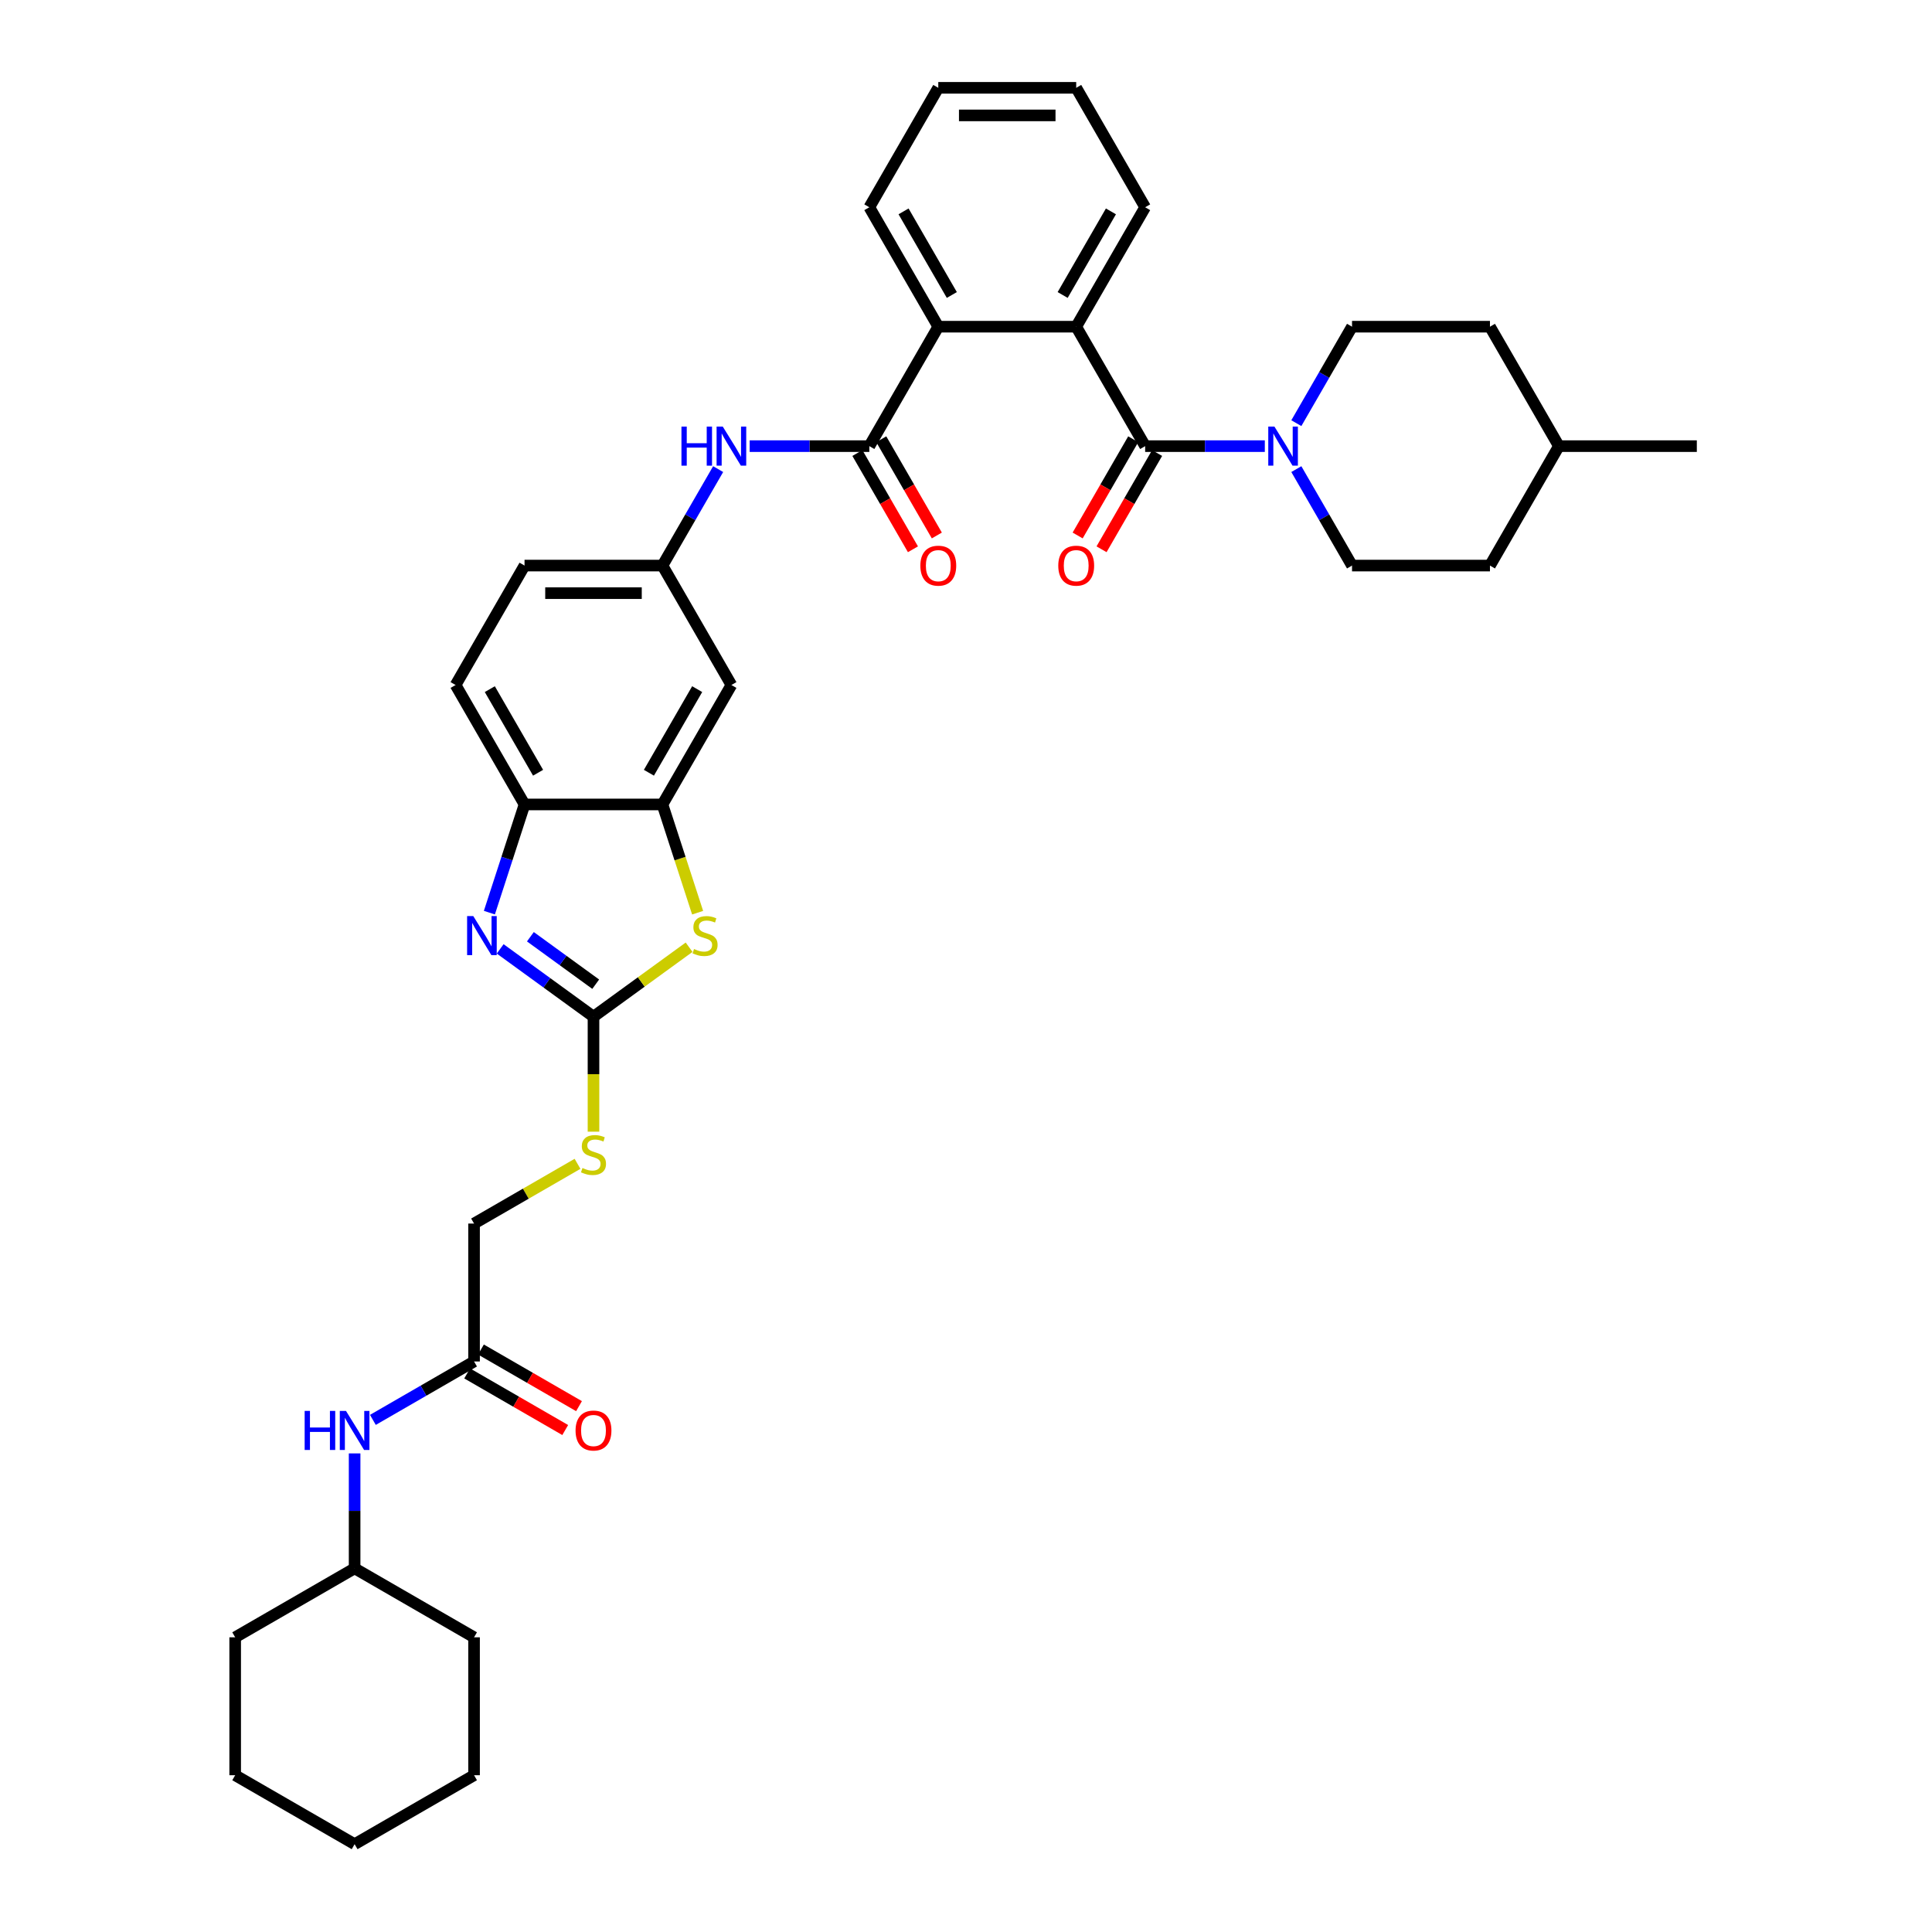 <?xml version='1.0' encoding='iso-8859-1'?>
<svg version='1.1' baseProfile='full'
              xmlns='http://www.w3.org/2000/svg'
                      xmlns:rdkit='http://www.rdkit.org/xml'
                      xmlns:xlink='http://www.w3.org/1999/xlink'
                  xml:space='preserve'
width='1000px' height='1000px' viewBox='0 0 1000 1000'>
<!-- END OF HEADER -->
<rect style='opacity:1.0;fill:#FFFFFF;stroke:none' width='1000' height='1000' x='0' y='0'> </rect>
<path class='bond-1' d='M 307.191,526.234 L 283.041,508.688' style='fill:none;fill-rule:evenodd;stroke:#000000;stroke-width:6px;stroke-linecap:butt;stroke-linejoin:miter;stroke-opacity:1' />
<path class='bond-1' d='M 283.041,508.688 L 258.891,491.142' style='fill:none;fill-rule:evenodd;stroke:#0000FF;stroke-width:6px;stroke-linecap:butt;stroke-linejoin:miter;stroke-opacity:1' />
<path class='bond-1' d='M 308.338,509.42 L 291.433,497.137' style='fill:none;fill-rule:evenodd;stroke:#000000;stroke-width:6px;stroke-linecap:butt;stroke-linejoin:miter;stroke-opacity:1' />
<path class='bond-1' d='M 291.433,497.137 L 274.528,484.855' style='fill:none;fill-rule:evenodd;stroke:#0000FF;stroke-width:6px;stroke-linecap:butt;stroke-linejoin:miter;stroke-opacity:1' />
<path class='bond-3' d='M 307.191,526.234 L 331.934,508.257' style='fill:none;fill-rule:evenodd;stroke:#000000;stroke-width:6px;stroke-linecap:butt;stroke-linejoin:miter;stroke-opacity:1' />
<path class='bond-3' d='M 331.934,508.257 L 356.677,490.281' style='fill:none;fill-rule:evenodd;stroke:#CCCC00;stroke-width:6px;stroke-linecap:butt;stroke-linejoin:miter;stroke-opacity:1' />
<path class='bond-12' d='M 307.191,526.234 L 307.191,555.994' style='fill:none;fill-rule:evenodd;stroke:#000000;stroke-width:6px;stroke-linecap:butt;stroke-linejoin:miter;stroke-opacity:1' />
<path class='bond-12' d='M 307.191,555.994 L 307.191,585.755' style='fill:none;fill-rule:evenodd;stroke:#CCCC00;stroke-width:6px;stroke-linecap:butt;stroke-linejoin:miter;stroke-opacity:1' />
<path class='bond-0' d='M 592.732,230.919 L 557.04,169.097' style='fill:none;fill-rule:evenodd;stroke:#000000;stroke-width:6px;stroke-linecap:butt;stroke-linejoin:miter;stroke-opacity:1' />
<path class='bond-5' d='M 592.732,230.919 L 623.699,230.919' style='fill:none;fill-rule:evenodd;stroke:#000000;stroke-width:6px;stroke-linecap:butt;stroke-linejoin:miter;stroke-opacity:1' />
<path class='bond-5' d='M 623.699,230.919 L 654.666,230.919' style='fill:none;fill-rule:evenodd;stroke:#0000FF;stroke-width:6px;stroke-linecap:butt;stroke-linejoin:miter;stroke-opacity:1' />
<path class='bond-14' d='M 586.55,227.35 L 572.17,252.257' style='fill:none;fill-rule:evenodd;stroke:#000000;stroke-width:6px;stroke-linecap:butt;stroke-linejoin:miter;stroke-opacity:1' />
<path class='bond-14' d='M 572.17,252.257 L 557.79,277.164' style='fill:none;fill-rule:evenodd;stroke:#FF0000;stroke-width:6px;stroke-linecap:butt;stroke-linejoin:miter;stroke-opacity:1' />
<path class='bond-14' d='M 598.914,234.488 L 584.534,259.395' style='fill:none;fill-rule:evenodd;stroke:#000000;stroke-width:6px;stroke-linecap:butt;stroke-linejoin:miter;stroke-opacity:1' />
<path class='bond-14' d='M 584.534,259.395 L 570.154,284.303' style='fill:none;fill-rule:evenodd;stroke:#FF0000;stroke-width:6px;stroke-linecap:butt;stroke-linejoin:miter;stroke-opacity:1' />
<path class='bond-8' d='M 253.303,472.382 L 262.401,444.383' style='fill:none;fill-rule:evenodd;stroke:#0000FF;stroke-width:6px;stroke-linecap:butt;stroke-linejoin:miter;stroke-opacity:1' />
<path class='bond-8' d='M 262.401,444.383 L 271.498,416.383' style='fill:none;fill-rule:evenodd;stroke:#000000;stroke-width:6px;stroke-linecap:butt;stroke-linejoin:miter;stroke-opacity:1' />
<path class='bond-2' d='M 449.962,230.919 L 418.995,230.919' style='fill:none;fill-rule:evenodd;stroke:#000000;stroke-width:6px;stroke-linecap:butt;stroke-linejoin:miter;stroke-opacity:1' />
<path class='bond-2' d='M 418.995,230.919 L 388.028,230.919' style='fill:none;fill-rule:evenodd;stroke:#0000FF;stroke-width:6px;stroke-linecap:butt;stroke-linejoin:miter;stroke-opacity:1' />
<path class='bond-7' d='M 449.962,230.919 L 485.654,169.097' style='fill:none;fill-rule:evenodd;stroke:#000000;stroke-width:6px;stroke-linecap:butt;stroke-linejoin:miter;stroke-opacity:1' />
<path class='bond-16' d='M 443.78,234.488 L 458.16,259.395' style='fill:none;fill-rule:evenodd;stroke:#000000;stroke-width:6px;stroke-linecap:butt;stroke-linejoin:miter;stroke-opacity:1' />
<path class='bond-16' d='M 458.16,259.395 L 472.54,284.303' style='fill:none;fill-rule:evenodd;stroke:#FF0000;stroke-width:6px;stroke-linecap:butt;stroke-linejoin:miter;stroke-opacity:1' />
<path class='bond-16' d='M 456.144,227.35 L 470.524,252.257' style='fill:none;fill-rule:evenodd;stroke:#000000;stroke-width:6px;stroke-linecap:butt;stroke-linejoin:miter;stroke-opacity:1' />
<path class='bond-16' d='M 470.524,252.257 L 484.904,277.164' style='fill:none;fill-rule:evenodd;stroke:#FF0000;stroke-width:6px;stroke-linecap:butt;stroke-linejoin:miter;stroke-opacity:1' />
<path class='bond-6' d='M 361.088,472.41 L 351.986,444.397' style='fill:none;fill-rule:evenodd;stroke:#CCCC00;stroke-width:6px;stroke-linecap:butt;stroke-linejoin:miter;stroke-opacity:1' />
<path class='bond-6' d='M 351.986,444.397 L 342.884,416.383' style='fill:none;fill-rule:evenodd;stroke:#000000;stroke-width:6px;stroke-linecap:butt;stroke-linejoin:miter;stroke-opacity:1' />
<path class='bond-4' d='M 557.04,169.097 L 485.654,169.097' style='fill:none;fill-rule:evenodd;stroke:#000000;stroke-width:6px;stroke-linecap:butt;stroke-linejoin:miter;stroke-opacity:1' />
<path class='bond-26' d='M 557.04,169.097 L 592.732,107.276' style='fill:none;fill-rule:evenodd;stroke:#000000;stroke-width:6px;stroke-linecap:butt;stroke-linejoin:miter;stroke-opacity:1' />
<path class='bond-26' d='M 550.029,152.686 L 575.014,109.411' style='fill:none;fill-rule:evenodd;stroke:#000000;stroke-width:6px;stroke-linecap:butt;stroke-linejoin:miter;stroke-opacity:1' />
<path class='bond-17' d='M 670.984,242.812 L 685.397,267.776' style='fill:none;fill-rule:evenodd;stroke:#0000FF;stroke-width:6px;stroke-linecap:butt;stroke-linejoin:miter;stroke-opacity:1' />
<path class='bond-17' d='M 685.397,267.776 L 699.81,292.74' style='fill:none;fill-rule:evenodd;stroke:#000000;stroke-width:6px;stroke-linecap:butt;stroke-linejoin:miter;stroke-opacity:1' />
<path class='bond-18' d='M 670.984,219.026 L 685.397,194.062' style='fill:none;fill-rule:evenodd;stroke:#0000FF;stroke-width:6px;stroke-linecap:butt;stroke-linejoin:miter;stroke-opacity:1' />
<path class='bond-18' d='M 685.397,194.062 L 699.81,169.097' style='fill:none;fill-rule:evenodd;stroke:#000000;stroke-width:6px;stroke-linecap:butt;stroke-linejoin:miter;stroke-opacity:1' />
<path class='bond-10' d='M 342.884,416.383 L 378.576,354.562' style='fill:none;fill-rule:evenodd;stroke:#000000;stroke-width:6px;stroke-linecap:butt;stroke-linejoin:miter;stroke-opacity:1' />
<path class='bond-10' d='M 335.873,399.972 L 360.858,356.696' style='fill:none;fill-rule:evenodd;stroke:#000000;stroke-width:6px;stroke-linecap:butt;stroke-linejoin:miter;stroke-opacity:1' />
<path class='bond-37' d='M 342.884,416.383 L 271.498,416.383' style='fill:none;fill-rule:evenodd;stroke:#000000;stroke-width:6px;stroke-linecap:butt;stroke-linejoin:miter;stroke-opacity:1' />
<path class='bond-28' d='M 485.654,169.097 L 449.962,107.276' style='fill:none;fill-rule:evenodd;stroke:#000000;stroke-width:6px;stroke-linecap:butt;stroke-linejoin:miter;stroke-opacity:1' />
<path class='bond-28' d='M 492.665,152.686 L 467.68,109.411' style='fill:none;fill-rule:evenodd;stroke:#000000;stroke-width:6px;stroke-linecap:butt;stroke-linejoin:miter;stroke-opacity:1' />
<path class='bond-20' d='M 271.498,416.383 L 235.806,354.562' style='fill:none;fill-rule:evenodd;stroke:#000000;stroke-width:6px;stroke-linecap:butt;stroke-linejoin:miter;stroke-opacity:1' />
<path class='bond-20' d='M 278.509,399.972 L 253.524,356.696' style='fill:none;fill-rule:evenodd;stroke:#000000;stroke-width:6px;stroke-linecap:butt;stroke-linejoin:miter;stroke-opacity:1' />
<path class='bond-9' d='M 371.71,242.812 L 357.297,267.776' style='fill:none;fill-rule:evenodd;stroke:#0000FF;stroke-width:6px;stroke-linecap:butt;stroke-linejoin:miter;stroke-opacity:1' />
<path class='bond-9' d='M 357.297,267.776 L 342.884,292.74' style='fill:none;fill-rule:evenodd;stroke:#000000;stroke-width:6px;stroke-linecap:butt;stroke-linejoin:miter;stroke-opacity:1' />
<path class='bond-13' d='M 378.576,354.562 L 342.884,292.74' style='fill:none;fill-rule:evenodd;stroke:#000000;stroke-width:6px;stroke-linecap:butt;stroke-linejoin:miter;stroke-opacity:1' />
<path class='bond-11' d='M 245.37,704.697 L 245.37,633.312' style='fill:none;fill-rule:evenodd;stroke:#000000;stroke-width:6px;stroke-linecap:butt;stroke-linejoin:miter;stroke-opacity:1' />
<path class='bond-15' d='M 245.37,704.697 L 219.185,719.815' style='fill:none;fill-rule:evenodd;stroke:#000000;stroke-width:6px;stroke-linecap:butt;stroke-linejoin:miter;stroke-opacity:1' />
<path class='bond-15' d='M 219.185,719.815 L 193,734.933' style='fill:none;fill-rule:evenodd;stroke:#0000FF;stroke-width:6px;stroke-linecap:butt;stroke-linejoin:miter;stroke-opacity:1' />
<path class='bond-19' d='M 241.8,710.879 L 267.179,725.531' style='fill:none;fill-rule:evenodd;stroke:#000000;stroke-width:6px;stroke-linecap:butt;stroke-linejoin:miter;stroke-opacity:1' />
<path class='bond-19' d='M 267.179,725.531 L 292.557,740.184' style='fill:none;fill-rule:evenodd;stroke:#FF0000;stroke-width:6px;stroke-linecap:butt;stroke-linejoin:miter;stroke-opacity:1' />
<path class='bond-19' d='M 248.939,698.515 L 274.317,713.167' style='fill:none;fill-rule:evenodd;stroke:#000000;stroke-width:6px;stroke-linecap:butt;stroke-linejoin:miter;stroke-opacity:1' />
<path class='bond-19' d='M 274.317,713.167 L 299.696,727.819' style='fill:none;fill-rule:evenodd;stroke:#FF0000;stroke-width:6px;stroke-linecap:butt;stroke-linejoin:miter;stroke-opacity:1' />
<path class='bond-21' d='M 298.925,602.392 L 272.147,617.852' style='fill:none;fill-rule:evenodd;stroke:#CCCC00;stroke-width:6px;stroke-linecap:butt;stroke-linejoin:miter;stroke-opacity:1' />
<path class='bond-21' d='M 272.147,617.852 L 245.37,633.312' style='fill:none;fill-rule:evenodd;stroke:#000000;stroke-width:6px;stroke-linecap:butt;stroke-linejoin:miter;stroke-opacity:1' />
<path class='bond-38' d='M 342.884,292.74 L 271.498,292.74' style='fill:none;fill-rule:evenodd;stroke:#000000;stroke-width:6px;stroke-linecap:butt;stroke-linejoin:miter;stroke-opacity:1' />
<path class='bond-38' d='M 332.176,307.017 L 282.206,307.017' style='fill:none;fill-rule:evenodd;stroke:#000000;stroke-width:6px;stroke-linecap:butt;stroke-linejoin:miter;stroke-opacity:1' />
<path class='bond-25' d='M 183.548,752.282 L 183.548,782.029' style='fill:none;fill-rule:evenodd;stroke:#0000FF;stroke-width:6px;stroke-linecap:butt;stroke-linejoin:miter;stroke-opacity:1' />
<path class='bond-25' d='M 183.548,782.029 L 183.548,811.775' style='fill:none;fill-rule:evenodd;stroke:#000000;stroke-width:6px;stroke-linecap:butt;stroke-linejoin:miter;stroke-opacity:1' />
<path class='bond-23' d='M 699.81,292.74 L 771.195,292.74' style='fill:none;fill-rule:evenodd;stroke:#000000;stroke-width:6px;stroke-linecap:butt;stroke-linejoin:miter;stroke-opacity:1' />
<path class='bond-24' d='M 699.81,169.097 L 771.195,169.097' style='fill:none;fill-rule:evenodd;stroke:#000000;stroke-width:6px;stroke-linecap:butt;stroke-linejoin:miter;stroke-opacity:1' />
<path class='bond-22' d='M 235.806,354.562 L 271.498,292.74' style='fill:none;fill-rule:evenodd;stroke:#000000;stroke-width:6px;stroke-linecap:butt;stroke-linejoin:miter;stroke-opacity:1' />
<path class='bond-41' d='M 771.195,292.74 L 806.888,230.919' style='fill:none;fill-rule:evenodd;stroke:#000000;stroke-width:6px;stroke-linecap:butt;stroke-linejoin:miter;stroke-opacity:1' />
<path class='bond-27' d='M 771.195,169.097 L 806.888,230.919' style='fill:none;fill-rule:evenodd;stroke:#000000;stroke-width:6px;stroke-linecap:butt;stroke-linejoin:miter;stroke-opacity:1' />
<path class='bond-30' d='M 183.548,811.775 L 121.727,847.468' style='fill:none;fill-rule:evenodd;stroke:#000000;stroke-width:6px;stroke-linecap:butt;stroke-linejoin:miter;stroke-opacity:1' />
<path class='bond-31' d='M 183.548,811.775 L 245.37,847.468' style='fill:none;fill-rule:evenodd;stroke:#000000;stroke-width:6px;stroke-linecap:butt;stroke-linejoin:miter;stroke-opacity:1' />
<path class='bond-40' d='M 592.732,107.276 L 557.04,45.455' style='fill:none;fill-rule:evenodd;stroke:#000000;stroke-width:6px;stroke-linecap:butt;stroke-linejoin:miter;stroke-opacity:1' />
<path class='bond-29' d='M 806.888,230.919 L 878.273,230.919' style='fill:none;fill-rule:evenodd;stroke:#000000;stroke-width:6px;stroke-linecap:butt;stroke-linejoin:miter;stroke-opacity:1' />
<path class='bond-33' d='M 449.962,107.276 L 485.654,45.455' style='fill:none;fill-rule:evenodd;stroke:#000000;stroke-width:6px;stroke-linecap:butt;stroke-linejoin:miter;stroke-opacity:1' />
<path class='bond-35' d='M 121.727,847.468 L 121.727,918.853' style='fill:none;fill-rule:evenodd;stroke:#000000;stroke-width:6px;stroke-linecap:butt;stroke-linejoin:miter;stroke-opacity:1' />
<path class='bond-34' d='M 245.37,847.468 L 245.37,918.853' style='fill:none;fill-rule:evenodd;stroke:#000000;stroke-width:6px;stroke-linecap:butt;stroke-linejoin:miter;stroke-opacity:1' />
<path class='bond-32' d='M 557.04,45.455 L 485.654,45.455' style='fill:none;fill-rule:evenodd;stroke:#000000;stroke-width:6px;stroke-linecap:butt;stroke-linejoin:miter;stroke-opacity:1' />
<path class='bond-32' d='M 546.332,59.732 L 496.362,59.732' style='fill:none;fill-rule:evenodd;stroke:#000000;stroke-width:6px;stroke-linecap:butt;stroke-linejoin:miter;stroke-opacity:1' />
<path class='bond-36' d='M 245.37,918.853 L 183.548,954.545' style='fill:none;fill-rule:evenodd;stroke:#000000;stroke-width:6px;stroke-linecap:butt;stroke-linejoin:miter;stroke-opacity:1' />
<path class='bond-39' d='M 121.727,918.853 L 183.548,954.545' style='fill:none;fill-rule:evenodd;stroke:#000000;stroke-width:6px;stroke-linecap:butt;stroke-linejoin:miter;stroke-opacity:1' />
<path  class='atom-2' d='M 244.971 474.167
L 251.595 484.874
Q 252.252 485.931, 253.308 487.844
Q 254.365 489.757, 254.422 489.871
L 254.422 474.167
L 257.106 474.167
L 257.106 494.383
L 254.336 494.383
L 247.226 482.676
Q 246.398 481.305, 245.513 479.735
Q 244.656 478.164, 244.399 477.679
L 244.399 494.383
L 241.772 494.383
L 241.772 474.167
L 244.971 474.167
' fill='#0000FF'/>
<path  class='atom-4' d='M 359.232 491.213
Q 359.461 491.299, 360.403 491.699
Q 361.345 492.098, 362.373 492.355
Q 363.43 492.584, 364.458 492.584
Q 366.371 492.584, 367.484 491.67
Q 368.598 490.728, 368.598 489.1
Q 368.598 487.987, 368.027 487.301
Q 367.484 486.616, 366.628 486.245
Q 365.771 485.874, 364.343 485.445
Q 362.544 484.903, 361.459 484.389
Q 360.403 483.875, 359.632 482.79
Q 358.89 481.705, 358.89 479.877
Q 358.89 477.336, 360.603 475.766
Q 362.345 474.195, 365.771 474.195
Q 368.113 474.195, 370.768 475.309
L 370.111 477.507
Q 367.684 476.508, 365.857 476.508
Q 363.887 476.508, 362.801 477.336
Q 361.716 478.136, 361.745 479.535
Q 361.745 480.62, 362.287 481.276
Q 362.859 481.933, 363.658 482.304
Q 364.486 482.676, 365.857 483.104
Q 367.684 483.675, 368.769 484.246
Q 369.854 484.817, 370.625 485.988
Q 371.425 487.13, 371.425 489.1
Q 371.425 491.899, 369.54 493.412
Q 367.684 494.897, 364.572 494.897
Q 362.773 494.897, 361.402 494.497
Q 360.06 494.126, 358.461 493.469
L 359.232 491.213
' fill='#CCCC00'/>
<path  class='atom-6' d='M 659.649 220.811
L 666.273 231.519
Q 666.93 232.575, 667.987 234.488
Q 669.043 236.401, 669.1 236.516
L 669.1 220.811
L 671.784 220.811
L 671.784 241.027
L 669.014 241.027
L 661.904 229.32
Q 661.076 227.949, 660.191 226.379
Q 659.335 224.808, 659.078 224.323
L 659.078 241.027
L 656.451 241.027
L 656.451 220.811
L 659.649 220.811
' fill='#0000FF'/>
<path  class='atom-10' d='M 352.721 220.811
L 355.462 220.811
L 355.462 229.406
L 365.798 229.406
L 365.798 220.811
L 368.54 220.811
L 368.54 241.027
L 365.798 241.027
L 365.798 231.69
L 355.462 231.69
L 355.462 241.027
L 352.721 241.027
L 352.721 220.811
' fill='#0000FF'/>
<path  class='atom-10' d='M 374.108 220.811
L 380.732 231.519
Q 381.389 232.575, 382.445 234.488
Q 383.502 236.401, 383.559 236.516
L 383.559 220.811
L 386.243 220.811
L 386.243 241.027
L 383.473 241.027
L 376.363 229.32
Q 375.535 227.949, 374.65 226.379
Q 373.794 224.808, 373.537 224.323
L 373.537 241.027
L 370.91 241.027
L 370.91 220.811
L 374.108 220.811
' fill='#0000FF'/>
<path  class='atom-13' d='M 301.48 604.558
Q 301.709 604.643, 302.651 605.043
Q 303.593 605.443, 304.621 605.7
Q 305.678 605.928, 306.706 605.928
Q 308.619 605.928, 309.732 605.015
Q 310.846 604.072, 310.846 602.445
Q 310.846 601.331, 310.275 600.646
Q 309.732 599.961, 308.876 599.589
Q 308.019 599.218, 306.591 598.79
Q 304.793 598.247, 303.708 597.733
Q 302.651 597.219, 301.88 596.134
Q 301.138 595.049, 301.138 593.222
Q 301.138 590.68, 302.851 589.11
Q 304.593 587.54, 308.019 587.54
Q 310.361 587.54, 313.016 588.653
L 312.359 590.852
Q 309.932 589.852, 308.105 589.852
Q 306.135 589.852, 305.05 590.68
Q 303.965 591.48, 303.993 592.879
Q 303.993 593.964, 304.536 594.621
Q 305.107 595.278, 305.906 595.649
Q 306.734 596.02, 308.105 596.448
Q 309.932 597.02, 311.017 597.591
Q 312.102 598.162, 312.873 599.332
Q 313.673 600.475, 313.673 602.445
Q 313.673 605.243, 311.788 606.756
Q 309.932 608.241, 306.82 608.241
Q 305.021 608.241, 303.65 607.842
Q 302.308 607.47, 300.709 606.814
L 301.48 604.558
' fill='#CCCC00'/>
<path  class='atom-15' d='M 547.759 292.797
Q 547.759 287.943, 550.158 285.231
Q 552.557 282.518, 557.04 282.518
Q 561.523 282.518, 563.921 285.231
Q 566.32 287.943, 566.32 292.797
Q 566.32 297.709, 563.893 300.507
Q 561.465 303.277, 557.04 303.277
Q 552.585 303.277, 550.158 300.507
Q 547.759 297.737, 547.759 292.797
M 557.04 300.992
Q 560.123 300.992, 561.78 298.937
Q 563.464 296.852, 563.464 292.797
Q 563.464 288.828, 561.78 286.83
Q 560.123 284.802, 557.04 284.802
Q 553.956 284.802, 552.271 286.801
Q 550.615 288.8, 550.615 292.797
Q 550.615 296.881, 552.271 298.937
Q 553.956 300.992, 557.04 300.992
' fill='#FF0000'/>
<path  class='atom-16' d='M 157.692 730.282
L 160.434 730.282
L 160.434 738.876
L 170.77 738.876
L 170.77 730.282
L 173.511 730.282
L 173.511 750.498
L 170.77 750.498
L 170.77 741.161
L 160.434 741.161
L 160.434 750.498
L 157.692 750.498
L 157.692 730.282
' fill='#0000FF'/>
<path  class='atom-16' d='M 179.08 730.282
L 185.704 740.989
Q 186.361 742.046, 187.417 743.959
Q 188.474 745.872, 188.531 745.986
L 188.531 730.282
L 191.215 730.282
L 191.215 750.498
L 188.445 750.498
L 181.335 738.791
Q 180.507 737.42, 179.622 735.85
Q 178.765 734.279, 178.508 733.794
L 178.508 750.498
L 175.881 750.498
L 175.881 730.282
L 179.08 730.282
' fill='#0000FF'/>
<path  class='atom-17' d='M 476.374 292.797
Q 476.374 287.943, 478.773 285.231
Q 481.171 282.518, 485.654 282.518
Q 490.137 282.518, 492.536 285.231
Q 494.934 287.943, 494.934 292.797
Q 494.934 297.709, 492.507 300.507
Q 490.08 303.277, 485.654 303.277
Q 481.2 303.277, 478.773 300.507
Q 476.374 297.737, 476.374 292.797
M 485.654 300.992
Q 488.738 300.992, 490.394 298.937
Q 492.079 296.852, 492.079 292.797
Q 492.079 288.828, 490.394 286.83
Q 488.738 284.802, 485.654 284.802
Q 482.57 284.802, 480.886 286.801
Q 479.23 288.8, 479.23 292.797
Q 479.23 296.881, 480.886 298.937
Q 482.57 300.992, 485.654 300.992
' fill='#FF0000'/>
<path  class='atom-20' d='M 297.911 740.447
Q 297.911 735.593, 300.31 732.88
Q 302.708 730.167, 307.191 730.167
Q 311.674 730.167, 314.073 732.88
Q 316.471 735.593, 316.471 740.447
Q 316.471 745.358, 314.044 748.156
Q 311.617 750.926, 307.191 750.926
Q 302.737 750.926, 300.31 748.156
Q 297.911 745.387, 297.911 740.447
M 307.191 748.642
Q 310.275 748.642, 311.931 746.586
Q 313.616 744.501, 313.616 740.447
Q 313.616 736.478, 311.931 734.479
Q 310.275 732.452, 307.191 732.452
Q 304.107 732.452, 302.423 734.45
Q 300.766 736.449, 300.766 740.447
Q 300.766 744.53, 302.423 746.586
Q 304.107 748.642, 307.191 748.642
' fill='#FF0000'/>
</svg>
